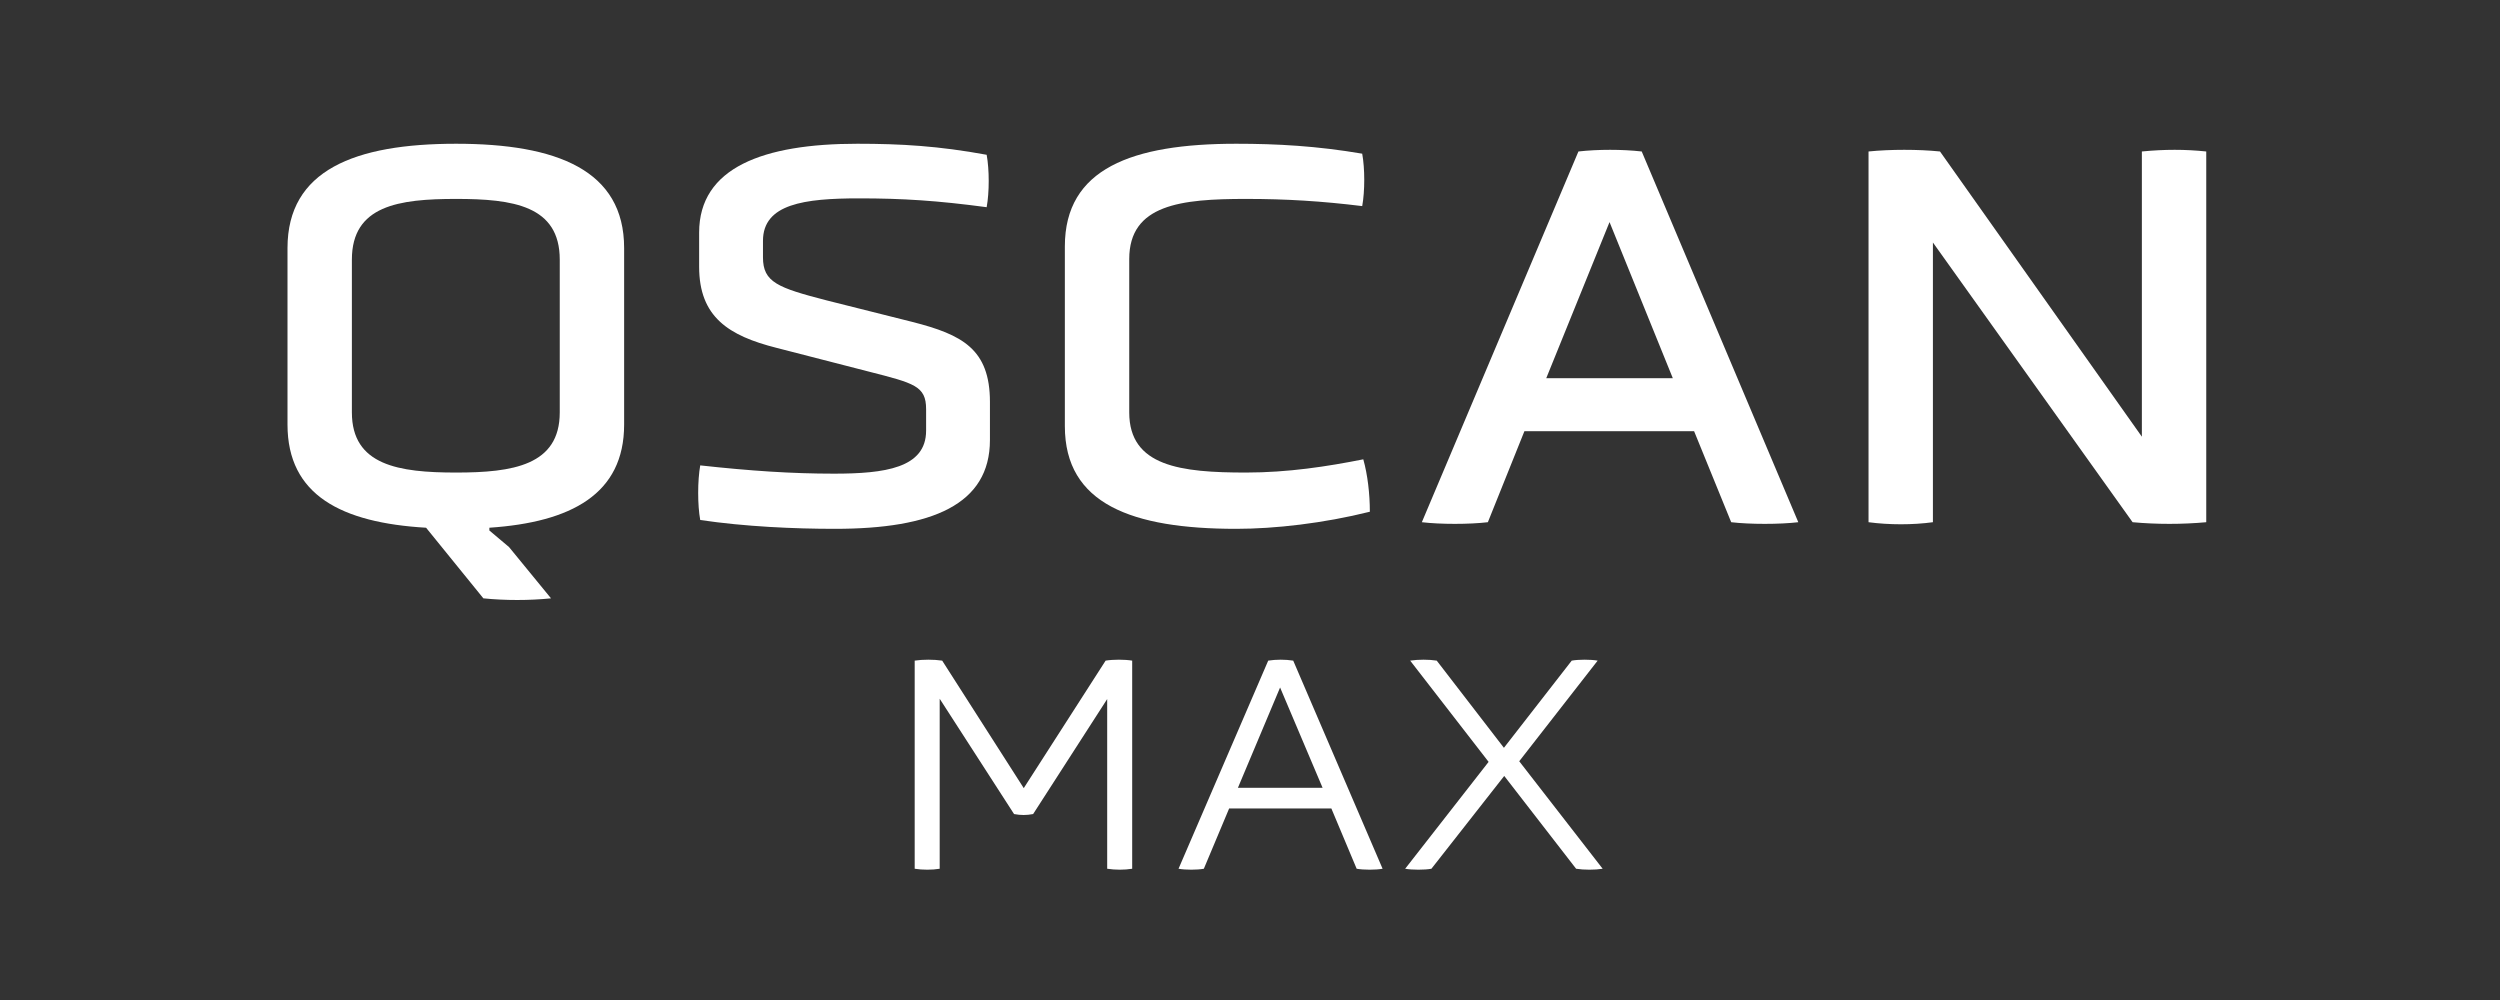 <svg width="400" height="160" viewBox="0 0 400 160" fill="none" xmlns="http://www.w3.org/2000/svg">
<rect x="0" y="0" width="400" height="160" fill="#333333" stroke="none"/>
<path d="M77.339 95.735C80.831 96.088 84.671 96.088 88.163 95.735L81.442 87.526L78.299 84.878V84.436C91.393 83.554 99.861 79.052 99.861 67.93V39.683C99.861 27.237 89.123 23 72.974 23C56.737 23 46 27.237 46 39.683V67.93C46 79.228 54.642 83.642 68.173 84.436L77.339 95.735ZM89.56 65.988C89.56 74.462 82.053 75.609 72.974 75.609C63.808 75.609 56.301 74.462 56.301 65.988V41.537C56.301 32.886 63.808 31.827 72.974 31.827C82.053 31.827 89.56 32.886 89.56 41.537V65.988Z" fill="white"/>
<path d="M158.39 64.311C158.39 55.837 153.938 53.542 145.994 51.511L132.289 48.069C124.433 46.039 122.076 45.156 122.076 41.184V38.536C122.076 32.621 128.71 31.739 137.439 31.739C144.423 31.739 149.923 32.092 157.866 33.151C158.303 30.768 158.303 27.149 157.866 24.765C150.184 23.353 144.161 23 137.178 23C122.163 23 111.862 26.796 111.862 37.212V42.684C111.862 50.717 116.576 53.718 124.258 55.66L139.011 59.456C146.256 61.31 148.177 61.751 148.177 65.458V68.901C148.177 74.903 141.542 75.786 133.424 75.786C126.702 75.786 120.068 75.345 112.037 74.462C111.6 76.933 111.6 80.817 112.037 83.201C119.195 84.26 127.051 84.613 133.599 84.613C149.137 84.613 158.39 80.729 158.39 70.401V64.311Z" fill="white"/>
<path d="M170.377 68.195C170.377 80.641 181.115 84.613 197.788 84.613C203.986 84.613 211.755 83.73 219.175 81.877C219.175 79.052 218.826 75.963 218.127 73.491C212.366 74.638 206.081 75.609 199.359 75.609C188.971 75.609 180.678 74.638 180.678 65.988V41.449C180.678 32.71 188.971 31.827 199.359 31.827C205.819 31.827 211.493 32.18 217.953 32.975C218.389 30.591 218.389 26.972 217.953 24.589C210.707 23.353 204.335 23 197.788 23C181.115 23 170.377 26.972 170.377 39.418V68.195Z" fill="white"/>
<path d="M276.991 83.554C279.959 83.907 284.76 83.907 287.728 83.554L262.675 24.236C259.532 23.883 255.691 23.883 252.549 24.236L227.495 83.554C230.463 83.907 235.09 83.907 238.058 83.554L243.907 68.989H271.055L276.991 83.554ZM267.651 60.515H247.398L257.525 35.535L267.651 60.515Z" fill="white"/>
<path d="M341.215 83.554C345.056 83.907 349.159 83.907 353 83.554V24.236C349.596 23.883 346.366 23.883 342.699 24.236V69.872L310.4 24.236C306.909 23.883 302.457 23.883 298.965 24.236V83.554C302.282 83.995 306.036 83.995 309.266 83.554V38.8L341.215 83.554Z" fill="white"/>
<path d="M177.15 139C178.5 139.2 179.85 139.2 181.15 139V105.7C179.95 105.5 178.1 105.5 176.9 105.7L163.8 126.1L150.75 105.7C149.45 105.5 147.6 105.5 146.35 105.7V139C147.6 139.2 149.15 139.2 150.35 139V111.8L162.25 130.25C163.35 130.45 164.2 130.45 165.3 130.25L177.15 111.85V139Z" fill="white"/>
<path d="M217.065 139C218.215 139.2 220.115 139.2 221.215 139L206.915 105.7C205.665 105.5 204.165 105.5 202.915 105.7L188.565 139C189.715 139.2 191.515 139.2 192.615 139L196.665 129.35H213.015L217.065 139ZM211.615 126.05H198.065L204.815 110L211.615 126.05Z" fill="white"/>
<path d="M252.176 139C253.426 139.2 255.176 139.2 256.426 139L243.076 121.8L255.626 105.7C254.526 105.5 252.576 105.5 251.476 105.7L240.626 119.65L229.876 105.7C228.626 105.5 226.926 105.5 225.626 105.7L238.176 121.9L224.826 139C225.976 139.2 227.926 139.2 229.026 139L240.676 124.15L252.176 139Z" fill="white"/>
</svg>

